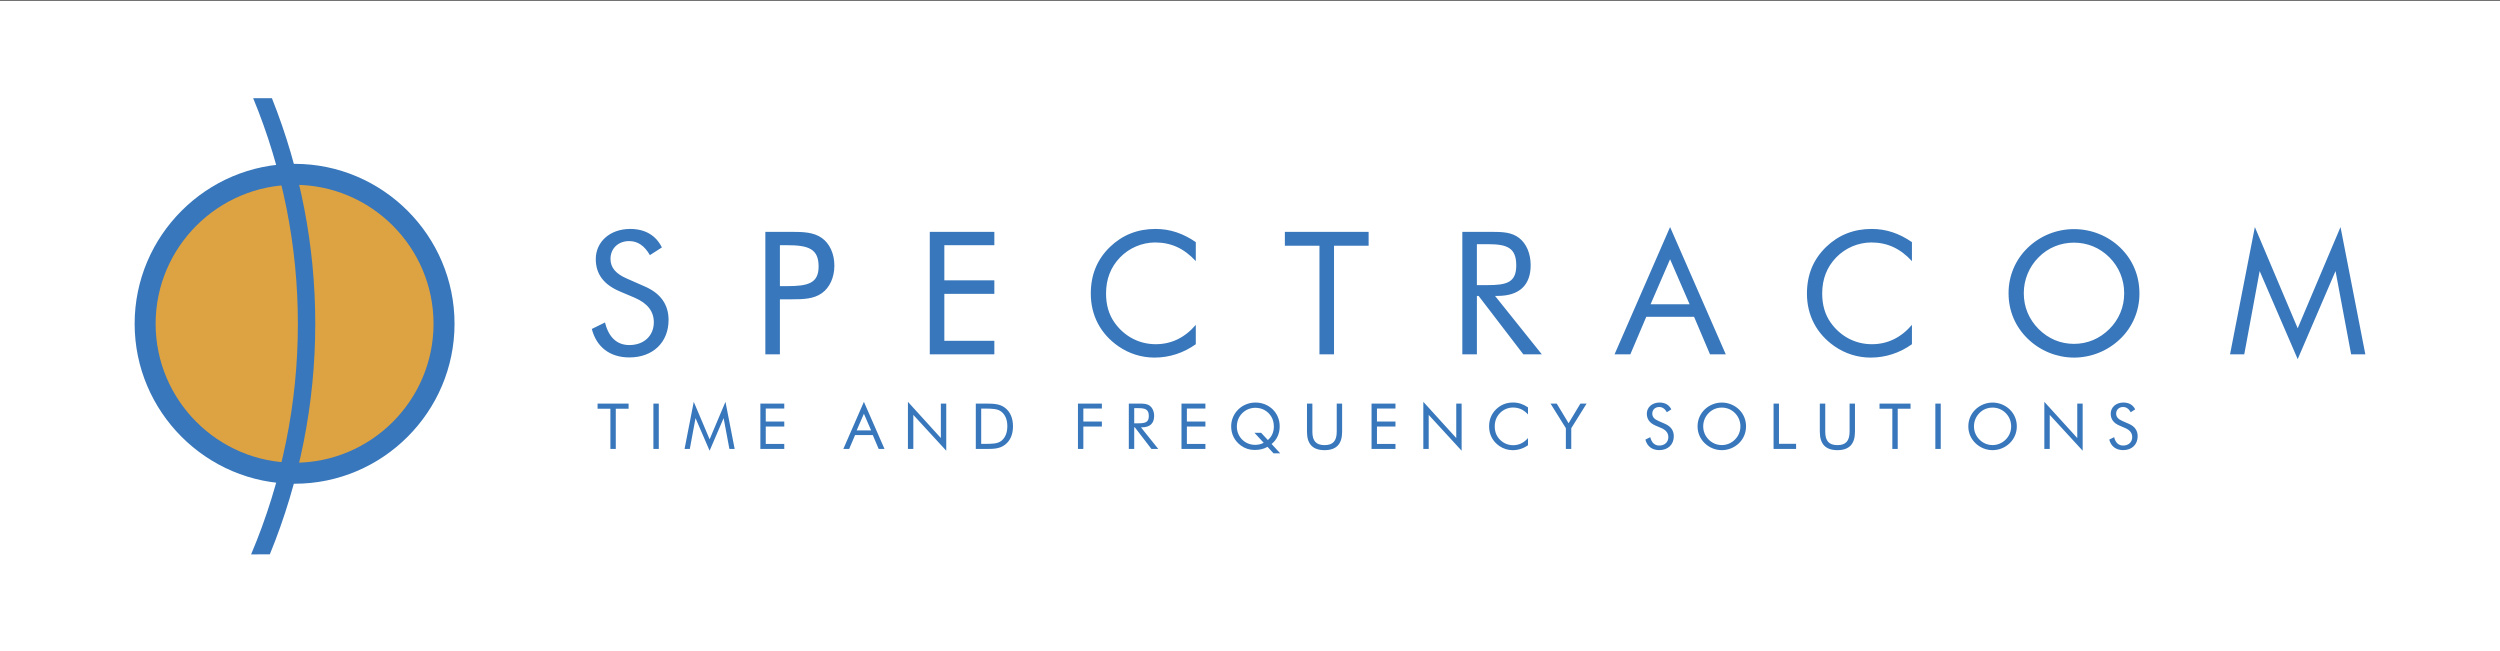 <?xml version="1.0" encoding="UTF-8"?>
<!DOCTYPE svg PUBLIC "-//W3C//DTD SVG 1.1//EN" "http://www.w3.org/Graphics/SVG/1.1/DTD/svg11.dtd">
<!-- Creator: CorelDRAW -->
<svg xmlns="http://www.w3.org/2000/svg" xml:space="preserve" width="49.953mm" height="13.011mm" version="1.1" style="shape-rendering:geometricPrecision; text-rendering:geometricPrecision; image-rendering:optimizeQuality; fill-rule:evenodd; clip-rule:evenodd"
viewBox="0 0 4995.3 1301.08"
 xmlns:xlink="http://www.w3.org/1999/xlink"
 xmlns:xodm="http://www.corel.com/coreldraw/odm/2003">
 <rect x="0" y="0" width="4995.3" height="1301.08" fill="#333333" stroke="none"/>
 <defs>
  <style type="text/css">
   <![CDATA[
    .fil1 {fill:#3877BB}
    .fil2 {fill:#DDA242}
    .fil0 {fill:white}
   ]]>
  </style>
 </defs>
 <g id="Слой_x0020_1">
  <g id="_1707879884160">
   <polygon class="fil0" points="-0.04,1.36 4995.3,1.36 4995.3,1302.49 -0.04,1302.49 "/>
   <g>
    <path class="fil1" d="M588.61 327.36c176.04,0 319.6,143.56 319.6,319.58 0,176.03 -143.56,319.62 -319.6,319.62 -176.02,0 -319.58,-143.59 -319.58,-319.62 -0.02,-176.02 143.56,-319.58 319.58,-319.58zm699 244.7l-34.9 -15.39c-22.25,-9.58 -32.86,-21.9 -32.86,-39.36 0,-20.87 15.39,-35.59 37.31,-35.59 17.44,0 30.78,9.57 41.41,28.06l23.97 -15.39c-11.99,-24.3 -33.88,-36.95 -63.33,-36.95 -40.71,0 -68.78,26.01 -68.78,60.23 0,29.78 15.75,50.98 48.25,64.68l29.78 12.65c25.3,10.96 37.97,27.04 37.97,48.96 0,26.66 -19.51,45.5 -48.93,45.5 -24.64,0 -41.41,-15.39 -48.6,-45.17l-26.35 12.99c9.24,36.28 36.26,56.91 74.95,56.91 47.22,0 78.38,-30.21 78.38,-75.02 -0.02,-30.83 -16.11,-53.41 -48.27,-67.11l0 0zm270.74 -0.34l0 -81.78 14.03 -0.01c42.43,0 63.3,6.84 63.3,42.44 0,33.87 -21.22,39.35 -63.3,39.35l-14.03 0zm0 26.35l22.25 0c25.33,0 45.17,-0.69 61.61,-12.31 15.39,-10.94 24.97,-31.14 24.97,-55.08 0,-23.97 -9.58,-44.18 -24.97,-55.11 -16.41,-11.63 -36.62,-12.32 -61.61,-12.32l-51.34 0 0 244.7 29.09 0 0 -109.88zm299.47 109.88l129.01 0 0 -27.04 -99.92 0 0 -93.77 99.92 0 0 -27.04 -99.92 0 0 -70.16 99.92 -0.01 0 -26.68 -129.01 0 0 244.7zm531.52 -186.19l0 -37.97c-25.33,-17.44 -51.34,-26.35 -80.43,-26.35 -35.93,0 -66.04,11.98 -91.03,35.93 -25.66,24.96 -38.34,55.44 -38.34,93.41 0,43.46 19.52,80.43 55.11,105.07 21.12,14.73 46.32,22.65 72.09,22.65 0.03,0 0.1,0 0.13,0 29.78,0 58.17,-9.31 82.48,-26.75l0 -38.67c-22.26,26.02 -49.27,38.67 -80.08,38.67 -33.21,0 -62.97,-15.73 -82.48,-43.46 -11.29,-16.08 -16.77,-35.26 -16.77,-57.84 0,-28.76 9.24,-52.7 28.07,-72.21 18.33,-18.84 43.48,-29.58 69.79,-29.79 31.83,0 57.83,11.63 81.46,37.31l0 0zm247.1 186.19l29.09 0 0 -216.99 69.14 0 0 -27.71 -167.36 0 0 27.71 69.13 0 0 216.99zm314.55 -220.06l21.54 0c38.67,0 57.13,6.86 57.13,42.43 0,33.88 -18.79,39.36 -57.13,39.36l-21.54 -0.01 0 -81.78zm-29.11 220.06l29.14 0 0 -116.71 3.41 0 89.34 116.69 36.95 0 -93.44 -116.69 5.17 0c43.1,0 66.02,-21.23 66.02,-61.26 0,-23.94 -8.89,-43.48 -22.95,-54.41 -15.03,-11.63 -32.85,-12.32 -56.1,-12.32l-57.51 0 0 244.7 -0.03 0zm415.14 -254.3l-110.93 254.28 31.55 0 31.83 -74.95 95.48 0 31.83 74.95 31.5 0 -111.26 -254.28zm0 64.35l39.05 90.01 -78.03 0 38.98 -90.01 0 0zm483.27 3.76l0 -37.97c-25.3,-17.44 -51.31,-26.35 -80.4,-26.35 -35.98,0 -66.07,11.98 -91.06,35.93 -25.63,24.96 -38.33,55.44 -38.33,93.41 0,43.46 19.53,80.43 55.13,105.07 21.12,14.75 46.3,22.65 72.07,22.65 0.01,0 0.08,0 0.09,0 29.78,0 58.2,-9.31 82.5,-26.75l0 -38.67c-22.25,26.02 -49.26,38.67 -80.07,38.67 -33.23,0 -62.97,-15.73 -82.5,-43.46 -11.27,-16.08 -16.75,-35.26 -16.75,-57.84 0,-28.76 9.27,-52.7 28.06,-72.21 18.38,-18.85 43.54,-29.58 69.86,-29.79 31.76,0 57.77,11.63 81.41,37.31l-0.01 0zm454.55 64.35c0,-34.9 -13.04,-66.73 -38.03,-91.03 -24.61,-23.94 -58.15,-37.31 -92.74,-37.31 -34.6,0 -67.76,13.37 -92.42,37.31 -24.45,23.53 -38.29,56.03 -38.29,89.97 0,0.35 0,0.71 0,1.07 0,34.9 13.32,66.39 38.29,90.69 24.74,24.06 57.9,37.6 92.42,37.69 34.63,-0.03 67.91,-13.58 92.74,-37.69 24.3,-23.47 38.03,-55.83 38.03,-89.61 0,-0.35 0,-0.73 0,-1.08l0 -0.01zm-130.77 100.95c-27.04,0 -51.32,-10.25 -70.83,-29.78 -19.18,-19.49 -29.45,-43.79 -29.45,-71.17 0,-0.18 0,-0.4 0,-0.58 0,-26.72 10.6,-52.38 29.45,-71.3 18.79,-19.18 43.79,-29.42 70.83,-29.42 27.04,0 51.7,10.27 70.83,29.42 18.83,18.82 29.45,44.37 29.45,70.99 0,0.3 0,0.6 0,0.9 -0.01,0.25 -0.01,0.53 -0.01,0.8 0,26.44 -10.61,51.8 -29.44,70.36 -19.49,19.54 -44.13,29.78 -70.83,29.78l0 0zm446.99 30.52l75.61 -175.97 31.17 166.34 28.39 0 -49.6 -254.3 -85.57 202.27 -85.58 -202.27 -49.6 254.3 28.4 0 30.8 -166.34 75.98 175.97 0 0zm-3371.42 179.46l10.77 0 0 -80.36 25.61 0 0 -10.29 -61.99 0 0 10.29 25.61 0 0 80.36zm85.93 0l10.77 0 0 -90.65 -10.77 0 0 90.65 0 0zm112.34 3.53l27.99 -65.14 11.53 61.61 10.53 0 -18.39 -94.17 -31.66 74.9 -31.71 -74.9 -18.37 94.17 10.5 0 11.42 -61.61 28.16 65.14 0 0zm101.39 -3.53l47.79 0 0 -10.05 -37.02 0 0 -34.71 37.02 0 0 -10.01 -37.02 0 0 -26.01 37.02 0 0 -9.87 -47.79 0 0 90.65 0 0zm206.89 -94.17l-41.1 94.17 11.68 0 11.79 -27.78 35.36 0 11.79 27.78 11.65 0 -41.17 -94.17 0 0zm0 23.82l14.44 33.31 -28.9 0 14.46 -33.31 0 0zm87.96 70.35l10.79 0 0 -68.06 65.78 71.59 0 -94.18 -10.77 0 0 68.83 -65.8 -72.35 0 94.17 0 0zm135.63 0l21.3 0c14.7,0 26.61,-0.38 37.14,-8.5 10.41,-7.96 15.87,-20.51 15.87,-36.76 0,-16.25 -5.46,-28.9 -15.87,-36.91 -11,-8.45 -24.08,-8.45 -41.07,-8.45l-17.37 0 0 90.62zm10.77 -10.15l0 -70.49 6.98 0c15.58,0 26.35,0.28 33.83,6.6 7.48,6.19 11.41,15.82 11.41,28.61 0,12.84 -4.05,22.7 -11.41,28.8 -7.6,6.34 -18.37,6.46 -33.83,6.46l-6.98 0 0 0.02zm193.33 10.15l10.77 0 0 -44.76 37.03 0 0 -10.01 -37.03 0 0 -26.01 37.03 0 0 -9.87 -47.8 0 0 90.65 0 0zm112.43 -81.52l7.98 0c14.34,0 21.18,2.55 21.18,15.72 0,12.56 -6.98,14.56 -21.18,14.56l-7.98 0 0 -30.28zm-10.77 81.52l10.77 0 0 -43.21 1.26 0 33.1 43.21 13.69 0 -34.61 -43.21 1.9 0c15.97,0 24.47,-7.87 24.47,-22.71 0,-8.88 -3.31,-16.1 -8.5,-20.15 -5.58,-4.34 -12.18,-4.55 -20.8,-4.55l-21.3 0 0 90.62 0.02 0zm105.21 0l47.79 0 0 -10.05 -37.02 0 0 -34.71 37.02 0 0 -10.01 -37.02 0 0 -26.01 37.02 0 0 -9.87 -47.79 0 0 90.65 0 0zm197.24 8.75l-17.22 -18.66c10.65,-8.45 16.2,-20.8 16.2,-35.23 0,-13.82 -5.32,-26.11 -15.08,-35 -8.95,-8.08 -20.59,-12.56 -32.65,-12.56 -0.27,0 -0.56,0 -0.83,0 -0.08,0 -0.18,0 -0.26,0 -12.68,0 -24.88,4.97 -33.95,13.82 -9.06,8.83 -14.18,20.94 -14.2,33.59 0,15.72 6.72,29.04 19.39,38.43 7.87,5.81 17.25,8.89 27.5,8.89 10.03,0 18.51,-2.05 25.73,-6.25l12.05 12.94 13.32 0 0 0.03zm-38.14 -41.08l-13.32 0 18.51 20.02c-5.1,2.69 -10.78,4.11 -16.55,4.11 -0.31,0 -0.63,-0.01 -0.93,-0.02 -0.05,0 -0.11,0 -0.16,0 -19.88,0 -36,-16.12 -36,-35.99 0,-0.34 0,-0.69 0.01,-1.03 0,-9.86 3.82,-19.27 10.77,-26.25 6.96,-6.98 16.37,-10.75 26.23,-10.75 13.46,0 24.99,6.46 31.83,17.73 3.31,5.45 5.08,12.29 5.08,19.77 0,11.18 -4.48,20.8 -12.06,26.9l-13.41 -14.48 0 -0.01zm91.65 -58.32l0 56.4c0,24.46 11.53,36.66 35.09,36.66 23.59,0 35.14,-12.2 35.14,-36.66l0 -56.4 -10.79 0 0 56.4c-0.09,18.15 -7.43,26.61 -24.32,26.61 -16.85,0 -24.33,-8.46 -24.33,-26.61l0 -56.4 -10.79 0zm129.03 90.65l47.79 0 0 -10.05 -37 0 0 -34.71 37 0 0 -10.01 -37 0 0 -26.01 37 0 0 -9.87 -47.79 0 0 90.65 0 0zm103.45 0l10.74 0 0 -68.06 65.8 71.59 0 -94.18 -10.74 0 0 68.83 -65.8 -72.35 0 94.17 0 0zm209.15 -68.97l0 -14.1c-9.41,-6.46 -19.04,-9.72 -29.78,-9.72 -13.32,0 -24.47,4.43 -33.74,13.32 -9.48,9.22 -14.2,20.51 -14.2,34.57 0,16.1 7.22,29.78 20.37,38.95 7.87,5.45 17.13,8.38 26.76,8.38 10.97,0 21.68,-3.47 30.57,-9.91l0 -14.34c-8.25,9.63 -18.25,14.34 -29.69,14.34 -12.29,0 -23.32,-5.81 -30.52,-16.1 -4.19,-5.96 -6.24,-13.08 -6.24,-21.4 0,-10.65 3.45,-19.53 10.43,-26.75 6.8,-6.99 16.13,-10.97 25.88,-11.03 11.79,-0.03 21.42,4.26 30.16,13.79l0 0zm75.67 68.97l10.79 0 0 -41.45 30.66 -49.2 -12.41 0 -23.59 39.29 -23.7 -39.29 -12.42 0 30.67 49.2 0 41.45 0 0zm197.76 -50.34l-12.94 -5.67c-8.24,-3.57 -12.15,-8.14 -12.15,-14.6 0,-7.72 5.67,-13.18 13.82,-13.18 6.46,0 11.41,3.53 15.32,10.39l8.89 -5.67c-4.43,-9.03 -12.56,-13.67 -23.45,-13.67 -15.08,0 -25.49,9.62 -25.49,22.3 0,11.03 5.86,18.89 17.87,23.96l11.08 4.7c9.36,4.05 14.05,10 14.05,18.1 0,9.91 -7.21,16.89 -18.15,16.89 -9.12,0 -15.32,-5.71 -17.96,-16.74l-9.77 4.83c3.41,13.39 13.39,21.04 27.73,21.04 17.49,0 29.04,-11.17 29.04,-27.78 -0.02,-11.46 -5.98,-19.82 -17.89,-24.9l0 0zm162.24 5.2c0,-12.94 -4.78,-24.71 -14.05,-33.74 -9.23,-8.85 -21.51,-13.79 -34.3,-13.79 -12.78,0 -25.07,4.94 -34.29,13.79 -9.27,9.03 -14.2,20.8 -14.2,33.73 0,12.94 4.93,24.57 14.2,33.6 9.15,8.91 21.43,13.92 34.21,13.96 12.7,0 25.13,-4.98 34.38,-13.96 9.12,-8.86 14.05,-20.66 14.05,-33.59l0 0zm-48.43 37.38c-0.06,0 -0.12,0 -0.18,0 -9.81,0 -19.22,-3.96 -26.07,-10.99 -7.08,-7.26 -10.89,-16.24 -10.89,-26.37 0,-10.13 3.81,-19.39 10.89,-26.61 6.81,-6.96 16.15,-10.89 25.89,-10.89 0.12,0 0.24,0 0.36,0 10.05,0 19.18,3.76 26.25,10.89 7.13,7.07 10.94,16.46 10.94,26.61 0,10.15 -3.81,19.27 -10.94,26.37 -6.86,7.02 -16.27,10.99 -26.1,10.99 -0.04,0 -0.1,0 -0.15,0zm103.44 7.76l45.01 0 0 -10.29 -34.21 0 0 -80.36 -10.8 0 0 90.65 0 0zm92.42 -90.65l0 56.4c0,24.46 11.53,36.66 35.14,36.66 23.54,0 35.09,-12.2 35.09,-36.66l0 -56.4 -10.74 0 0 56.4c-0.15,18.15 -7.48,26.61 -24.33,26.61 -16.89,0 -24.32,-8.46 -24.32,-26.61l0 -56.4 -10.84 0zm144.9 90.65l10.74 0 0 -80.36 25.64 0 0 -10.29 -61.97 0 0 10.29 25.59 0 0 80.36zm85.93 0l10.79 0 0 -90.65 -10.79 0 0 90.65 0 0zm162.77 -45.14c0,-0.16 0,-0.33 0,-0.5 0,-12.53 -5.09,-24.53 -14.11,-33.24 -9.21,-8.83 -21.5,-13.78 -34.27,-13.78 -12.77,0 -25.06,4.95 -34.27,13.78 -9.26,9.03 -14.2,20.8 -14.2,33.74 0,12.93 4.94,24.56 14.2,33.59 9.16,8.91 21.43,13.92 34.22,13.96 12.81,-0.01 25.14,-5.03 34.33,-13.96 9,-8.67 14.1,-20.64 14.1,-33.14 0,-0.15 0,-0.31 0,-0.46l0 0.01zm-48.44 37.38c-0.05,0 -0.11,0 -0.17,0 -9.82,0 -19.22,-3.96 -26.08,-10.99 -7.08,-7.26 -10.89,-16.24 -10.89,-26.37 0,-10.13 3.81,-19.39 10.89,-26.61 6.98,-7.12 16.25,-10.89 26.25,-10.89 10.01,0 19.18,3.77 26.26,10.89 7.12,7.07 10.89,16.46 10.89,26.61 0,10.15 -3.77,19.27 -10.89,26.37 -6.86,7.02 -16.28,10.99 -26.1,10.99 -0.05,0 -0.11,0 -0.16,0zm103.45 7.76l10.79 0 0 -68.06 65.8 71.59 0 -94.18 -10.79 0 0 68.83 -65.8 -72.35 0 94.17 0 0zm168.58 -50.34l-12.94 -5.67c-8.24,-3.57 -12.15,-8.14 -12.15,-14.6 0,-7.72 5.72,-13.18 13.82,-13.18 6.46,0 11.41,3.53 15.32,10.39l8.89 -5.67c-4.44,-9.03 -12.56,-13.67 -23.45,-13.67 -15.08,0 -25.44,9.62 -25.44,22.3 0,11.03 5.81,18.89 17.87,23.96l11.03 4.7c9.36,4.05 14.05,10 14.05,18.1 0,9.91 -7.22,16.89 -18.1,16.89 -9.18,0 -15.37,-5.71 -18.01,-16.74l-9.77 4.83c3.45,13.39 13.43,21.04 27.78,21.04 17.44,0 28.99,-11.17 28.99,-27.78 -0.02,-11.46 -5.98,-19.82 -17.89,-24.9l0 0z"/>
    <path class="fil2" d="M588.61 369.31c152.93,0 277.65,124.72 277.65,277.63 0,152.95 -124.72,277.64 -277.65,277.64 -152.91,0 -277.65,-124.69 -277.65,-277.64 0,-152.91 124.72,-277.63 277.65,-277.63z"/>
    <path class="fil1" d="M543.29 196.18c57.03,142.78 86.61,295.83 86.61,449.77 0,0.29 0,0.74 0,1.03 0,0.31 0,0.6 0,0.9 0,157.59 -31.05,314 -90.77,459.77l-37.43 0.05c61.59,-145.18 93.48,-301.77 93.48,-459.64 0,-0.29 0,-0.86 0,-1.15 0,-0.33 0,-0.61 0,-0.9 0,-154.27 -30.45,-307.38 -89.34,-449.87l37.45 0.04z"/>
   </g>
  </g>
 </g>
</svg>
